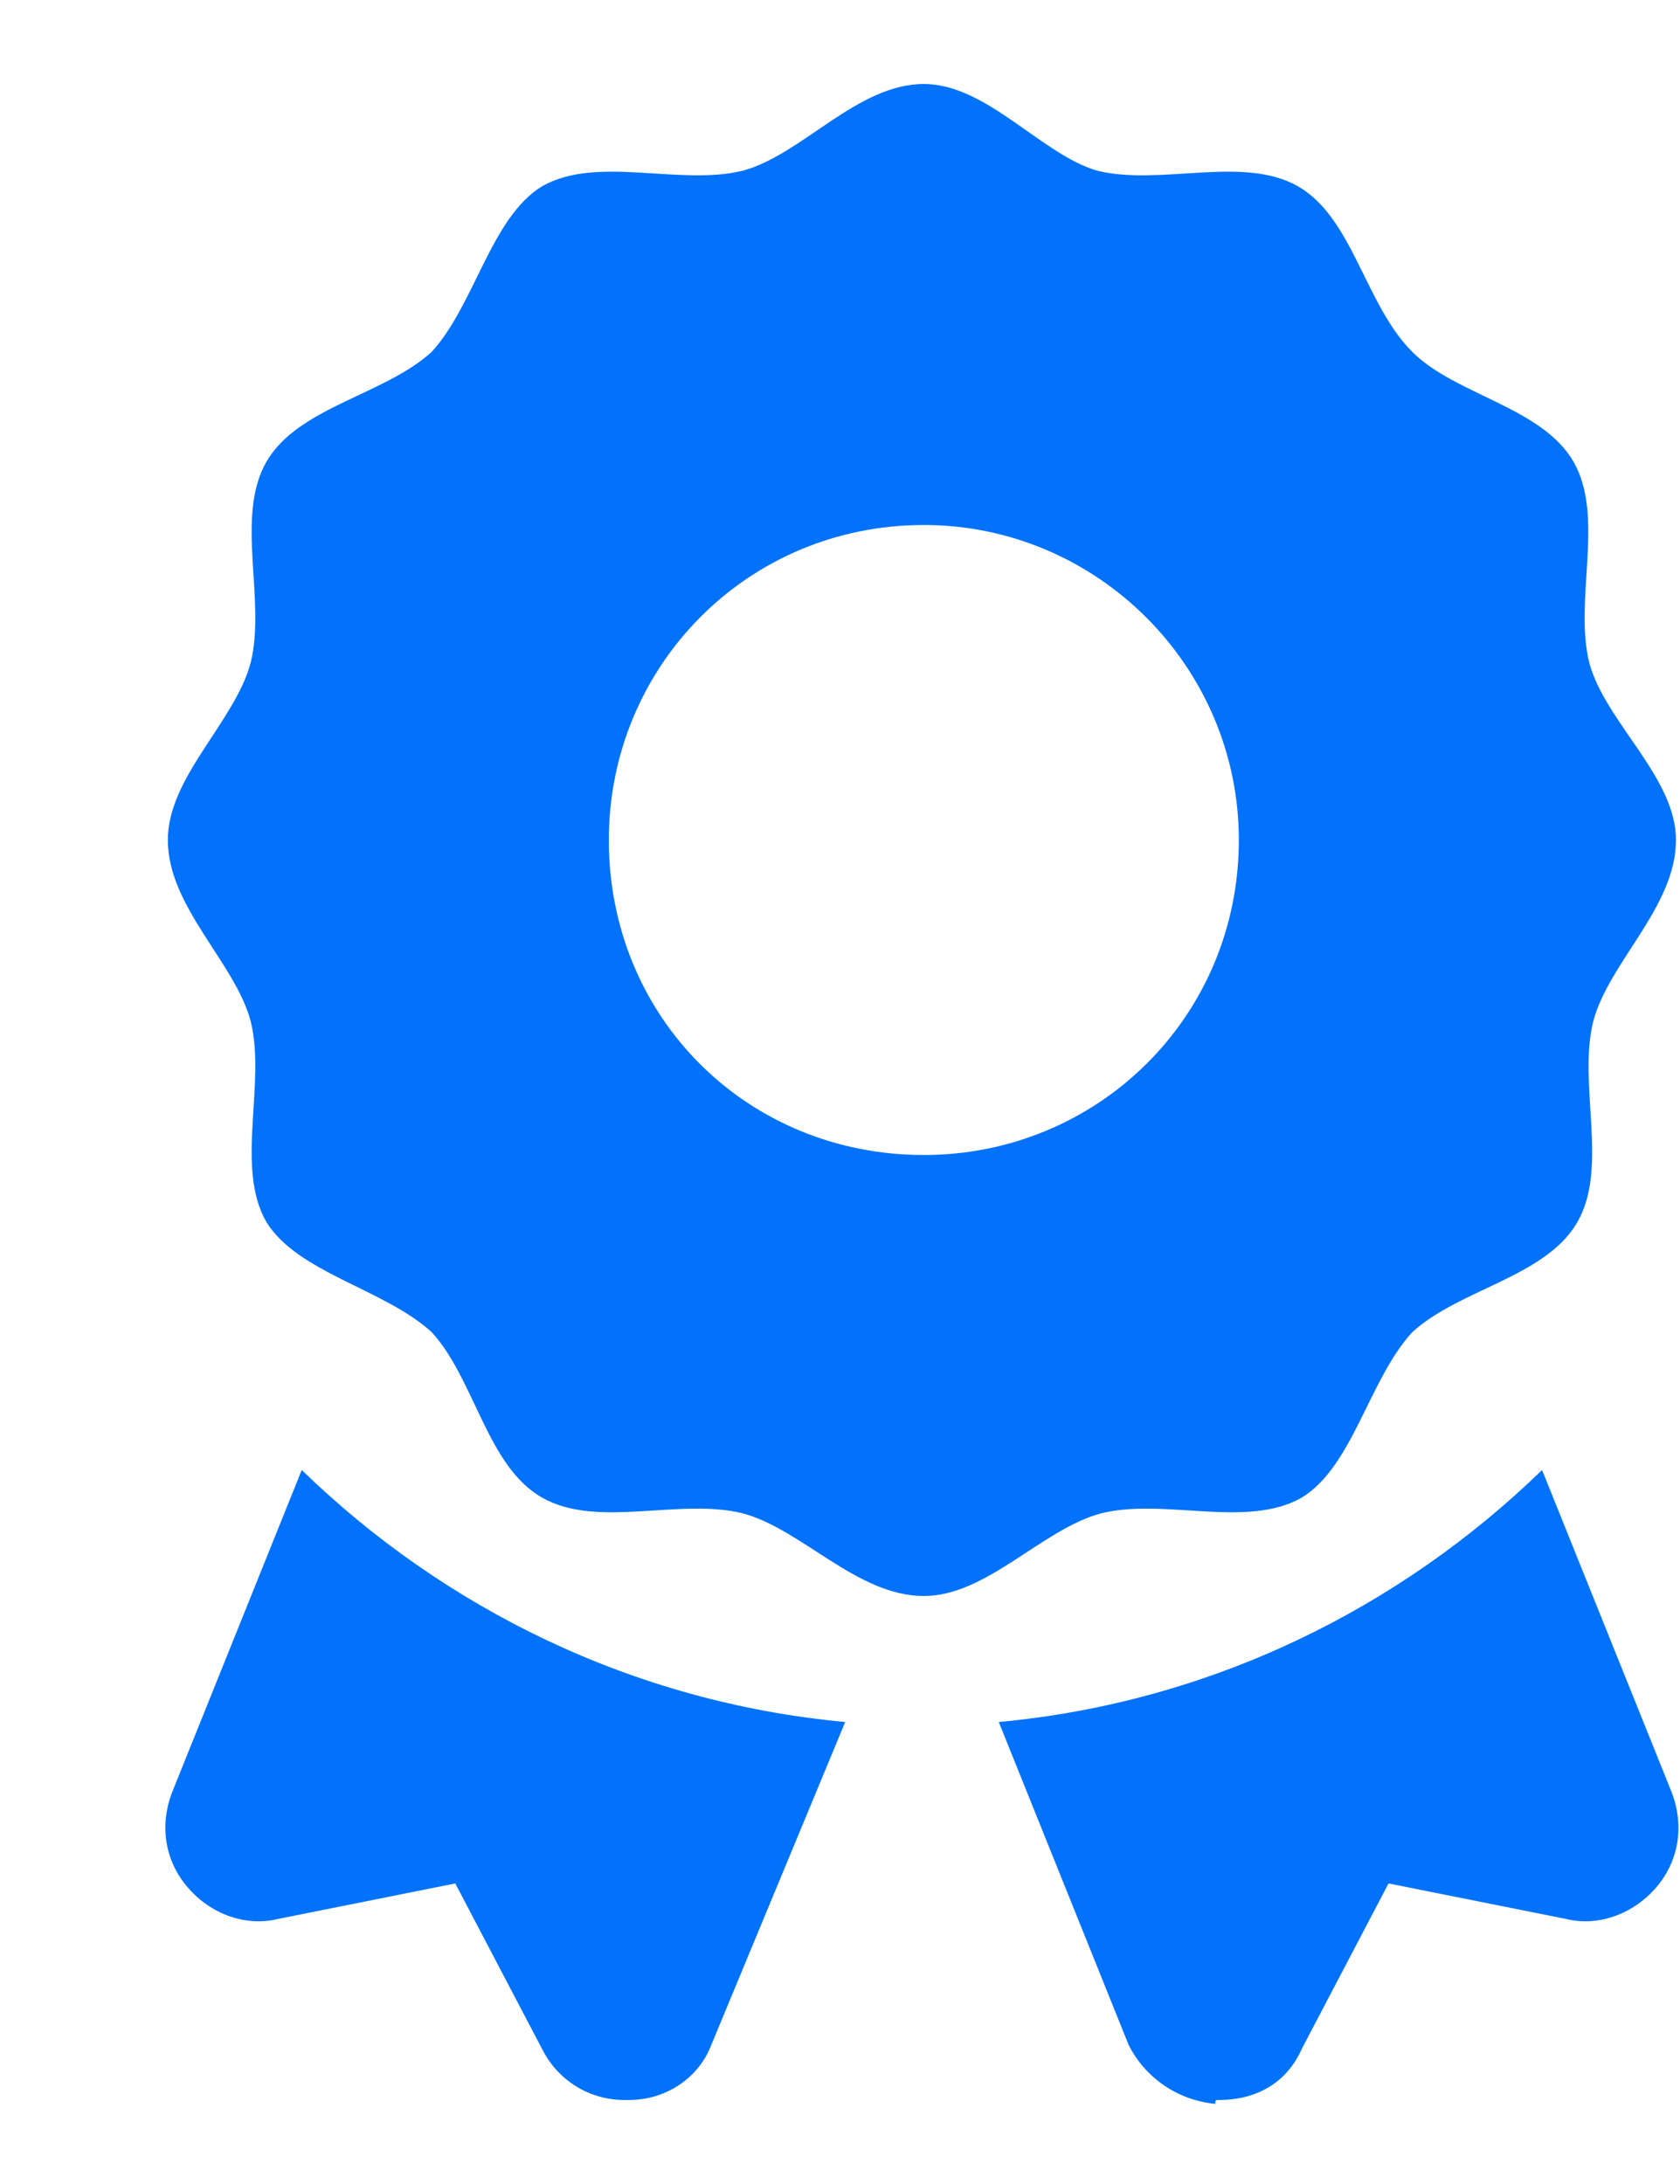 <?xml version="1.0" encoding="UTF-8"?> <svg xmlns="http://www.w3.org/2000/svg" width="10" height="13" viewBox="0 0 10 13" fill="none"><path d="M7.749 8.914C7.421 9.102 6.929 8.914 6.554 9.008C6.202 9.102 5.874 9.5 5.499 9.5C5.101 9.5 4.773 9.102 4.421 9.008C4.046 8.914 3.554 9.102 3.226 8.914C2.898 8.727 2.827 8.211 2.57 7.93C2.288 7.672 1.773 7.578 1.585 7.273C1.398 6.945 1.585 6.453 1.492 6.078C1.398 5.727 0.999 5.398 0.999 5C0.999 4.625 1.398 4.297 1.492 3.945C1.585 3.57 1.398 3.078 1.585 2.75C1.773 2.422 2.288 2.352 2.57 2.094C2.827 1.812 2.921 1.297 3.226 1.109C3.554 0.922 4.046 1.109 4.421 1.016C4.773 0.922 5.101 0.5 5.499 0.5C5.874 0.5 6.202 0.922 6.531 1.016C6.906 1.109 7.398 0.922 7.726 1.109C8.054 1.297 8.124 1.812 8.406 2.094C8.663 2.352 9.179 2.422 9.367 2.75C9.554 3.078 9.367 3.57 9.46 3.945C9.554 4.297 9.976 4.625 9.976 5C9.976 5.398 9.577 5.727 9.484 6.078C9.39 6.453 9.577 6.945 9.39 7.273C9.202 7.602 8.687 7.672 8.406 7.93C8.148 8.211 8.054 8.727 7.749 8.914ZM3.624 5C3.624 6.055 4.445 6.875 5.499 6.875C6.531 6.875 7.374 6.055 7.374 5C7.374 3.969 6.531 3.125 5.499 3.125C4.445 3.125 3.624 3.969 3.624 5ZM1.023 10.672L1.796 8.75C2.64 9.57 3.765 10.133 5.031 10.25L4.234 12.172C4.163 12.359 3.976 12.5 3.742 12.5C3.742 12.5 3.742 12.5 3.718 12.5C3.507 12.5 3.32 12.383 3.226 12.195L2.71 11.211L1.656 11.422C1.468 11.469 1.257 11.398 1.117 11.234C0.976 11.07 0.952 10.859 1.023 10.672ZM9.179 8.75L9.952 10.672C10.023 10.859 9.999 11.07 9.859 11.234C9.718 11.398 9.507 11.469 9.32 11.422L8.265 11.211L7.749 12.195C7.656 12.406 7.468 12.5 7.257 12.5C7.234 12.5 7.234 12.5 7.234 12.523C6.999 12.5 6.812 12.359 6.718 12.172L5.945 10.25C7.21 10.133 8.335 9.57 9.179 8.75Z" fill="#0272FA"></path></svg> 